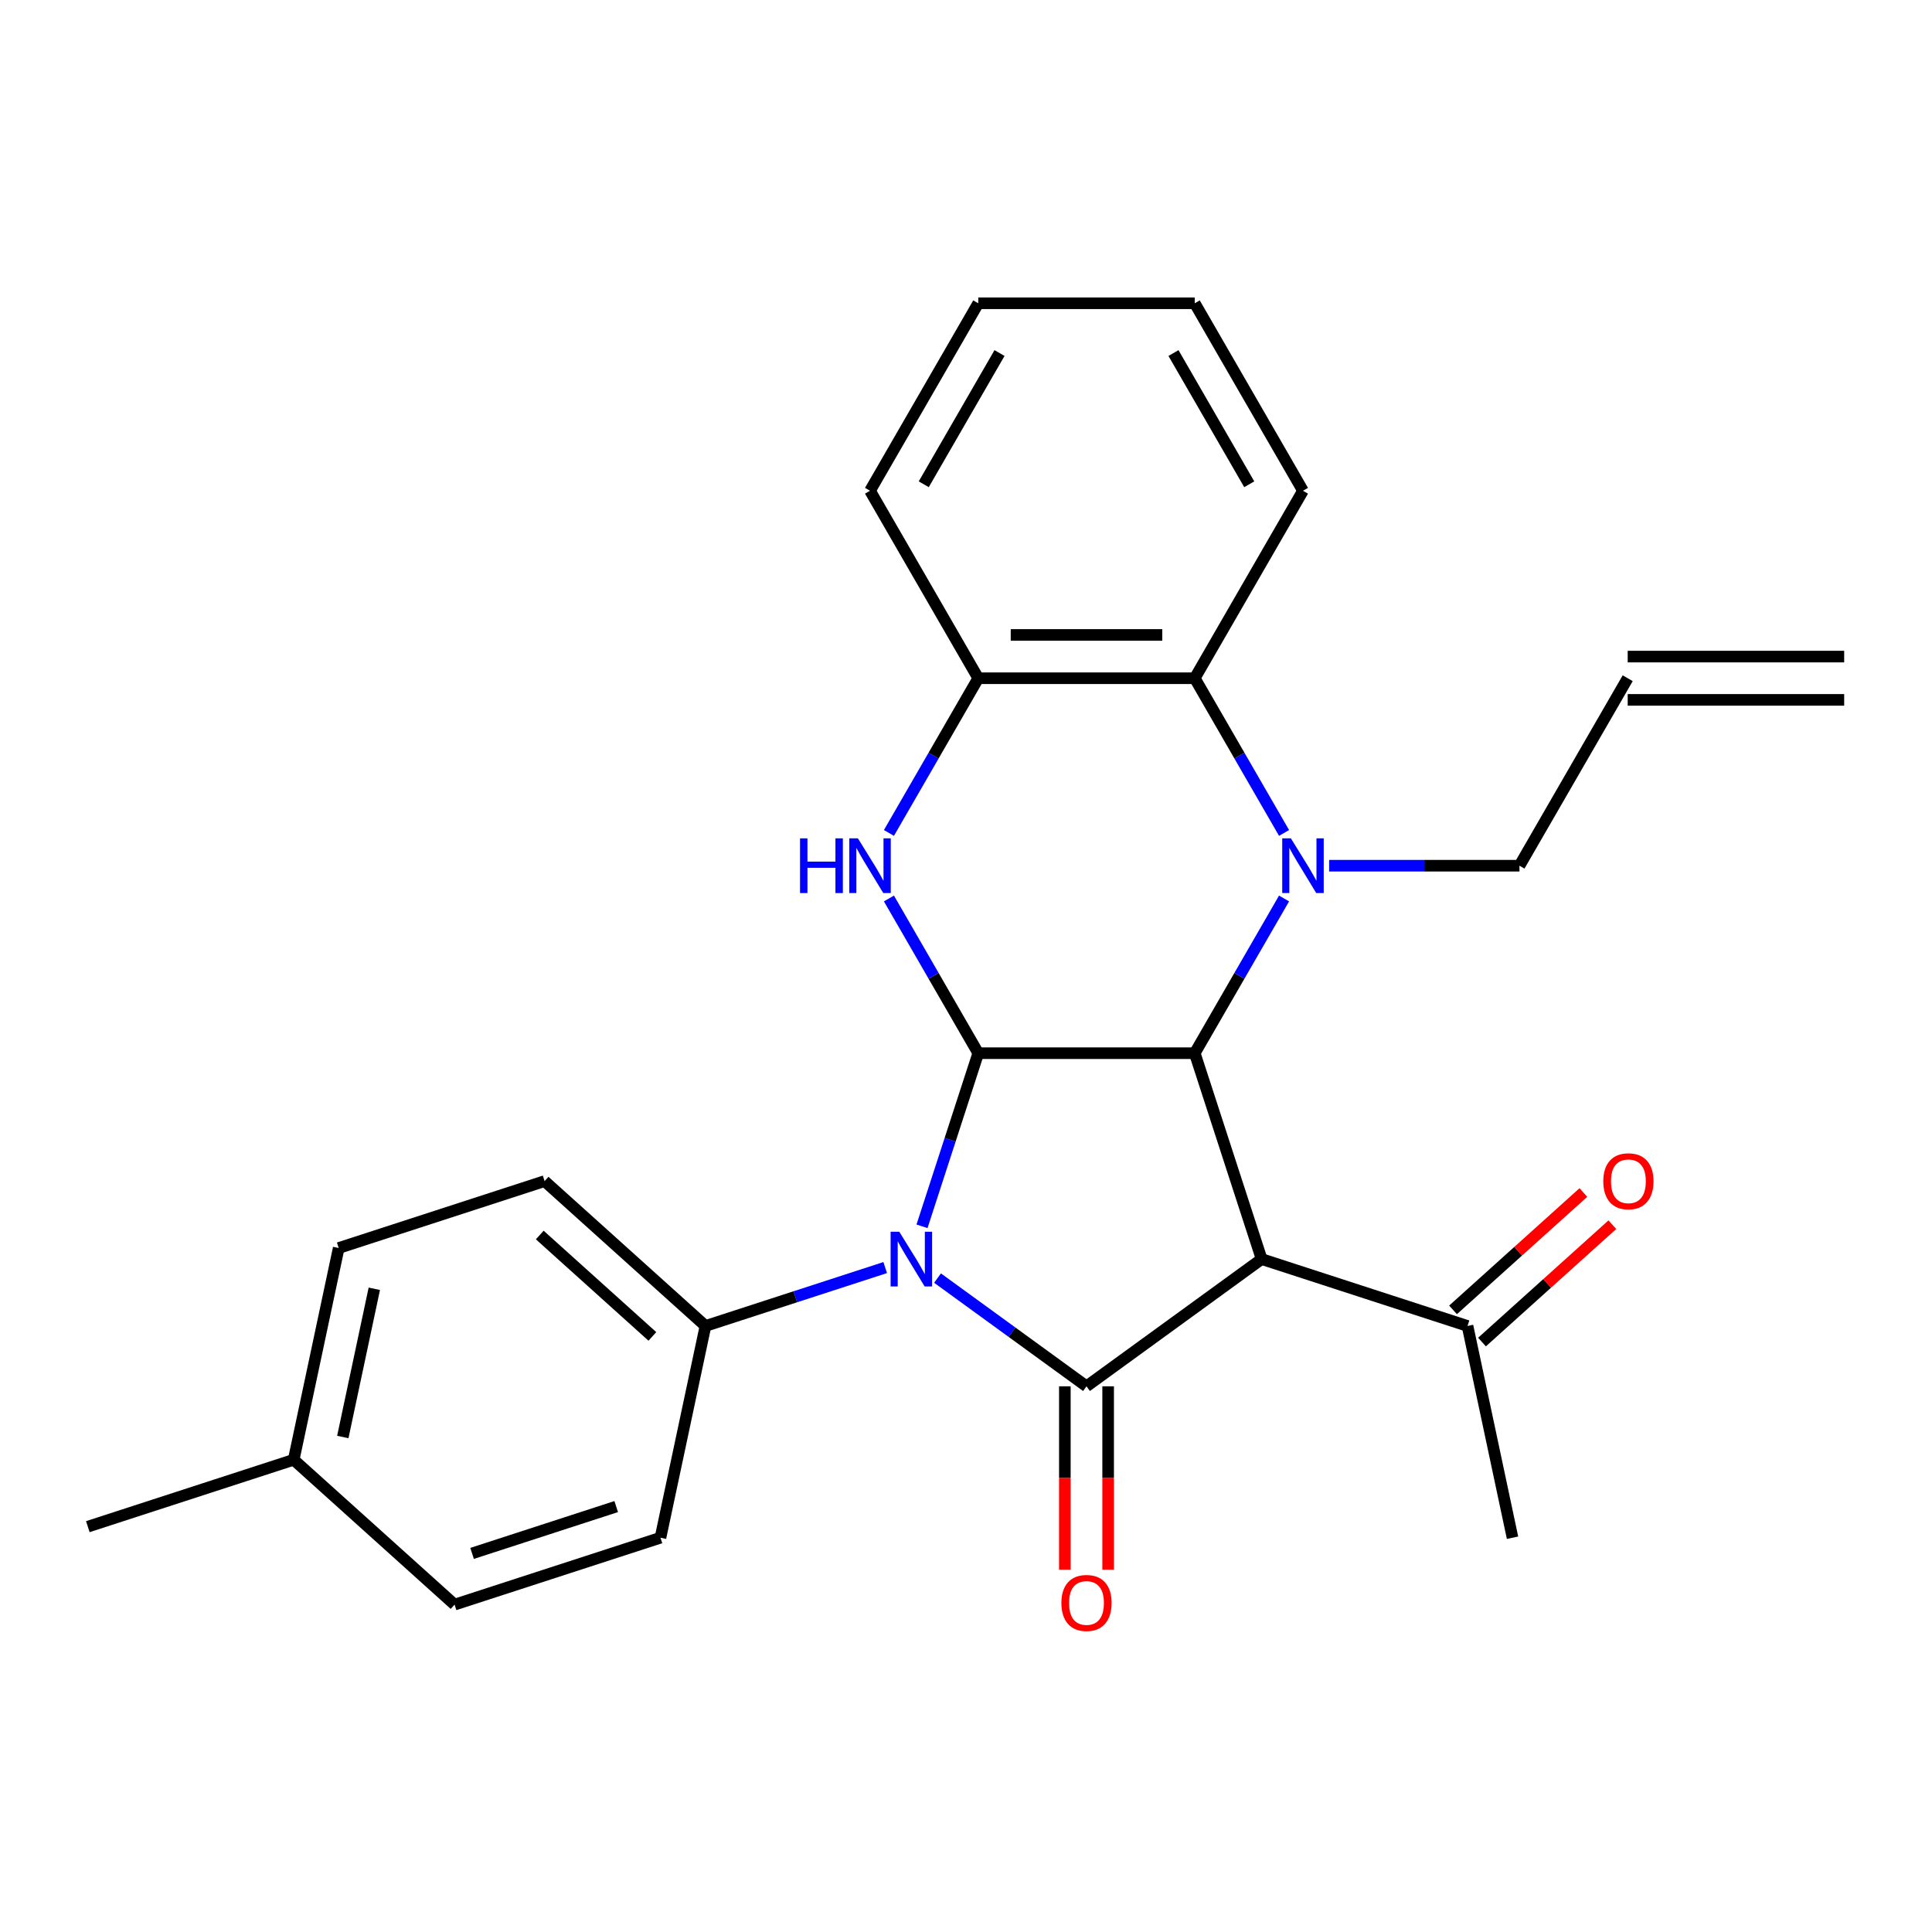 <?xml version='1.0' encoding='iso-8859-1'?>
<svg version='1.1' baseProfile='full'
              xmlns='http://www.w3.org/2000/svg'
                      xmlns:rdkit='http://www.rdkit.org/xml'
                      xmlns:xlink='http://www.w3.org/1999/xlink'
                  xml:space='preserve'
width='1000px' height='1000px' viewBox='0 0 1000 1000'>
<!-- END OF HEADER -->
<rect style='opacity:1.0;fill:#FFFFFF;stroke:none' width='1000' height='1000' x='0' y='0'> </rect>
<path class='bond-0' d='M 485.26,661.533 L 523.815,689.545' style='fill:none;fill-rule:evenodd;stroke:#0000FF;stroke-width:6px;stroke-linecap:butt;stroke-linejoin:miter;stroke-opacity:1' />
<path class='bond-0' d='M 523.815,689.545 L 562.37,717.556' style='fill:none;fill-rule:evenodd;stroke:#000000;stroke-width:6px;stroke-linecap:butt;stroke-linejoin:miter;stroke-opacity:1' />
<path class='bond-1' d='M 477.23,634.734 L 491.787,589.931' style='fill:none;fill-rule:evenodd;stroke:#0000FF;stroke-width:6px;stroke-linecap:butt;stroke-linejoin:miter;stroke-opacity:1' />
<path class='bond-1' d='M 491.787,589.931 L 506.344,545.129' style='fill:none;fill-rule:evenodd;stroke:#000000;stroke-width:6px;stroke-linecap:butt;stroke-linejoin:miter;stroke-opacity:1' />
<path class='bond-8' d='M 458.178,656.095 L 411.665,671.207' style='fill:none;fill-rule:evenodd;stroke:#0000FF;stroke-width:6px;stroke-linecap:butt;stroke-linejoin:miter;stroke-opacity:1' />
<path class='bond-8' d='M 411.665,671.207 L 365.153,686.32' style='fill:none;fill-rule:evenodd;stroke:#000000;stroke-width:6px;stroke-linecap:butt;stroke-linejoin:miter;stroke-opacity:1' />
<path class='bond-2' d='M 562.37,717.556 L 653.02,651.695' style='fill:none;fill-rule:evenodd;stroke:#000000;stroke-width:6px;stroke-linecap:butt;stroke-linejoin:miter;stroke-opacity:1' />
<path class='bond-10' d='M 551.165,717.556 L 551.165,765.021' style='fill:none;fill-rule:evenodd;stroke:#000000;stroke-width:6px;stroke-linecap:butt;stroke-linejoin:miter;stroke-opacity:1' />
<path class='bond-10' d='M 551.165,765.021 L 551.165,812.485' style='fill:none;fill-rule:evenodd;stroke:#FF0000;stroke-width:6px;stroke-linecap:butt;stroke-linejoin:miter;stroke-opacity:1' />
<path class='bond-10' d='M 573.575,717.556 L 573.575,765.021' style='fill:none;fill-rule:evenodd;stroke:#000000;stroke-width:6px;stroke-linecap:butt;stroke-linejoin:miter;stroke-opacity:1' />
<path class='bond-10' d='M 573.575,765.021 L 573.575,812.485' style='fill:none;fill-rule:evenodd;stroke:#FF0000;stroke-width:6px;stroke-linecap:butt;stroke-linejoin:miter;stroke-opacity:1' />
<path class='bond-3' d='M 506.344,545.129 L 618.395,545.129' style='fill:none;fill-rule:evenodd;stroke:#000000;stroke-width:6px;stroke-linecap:butt;stroke-linejoin:miter;stroke-opacity:1' />
<path class='bond-5' d='M 506.344,545.129 L 483.228,505.09' style='fill:none;fill-rule:evenodd;stroke:#000000;stroke-width:6px;stroke-linecap:butt;stroke-linejoin:miter;stroke-opacity:1' />
<path class='bond-5' d='M 483.228,505.09 L 460.112,465.052' style='fill:none;fill-rule:evenodd;stroke:#0000FF;stroke-width:6px;stroke-linecap:butt;stroke-linejoin:miter;stroke-opacity:1' />
<path class='bond-9' d='M 653.02,651.695 L 759.586,686.32' style='fill:none;fill-rule:evenodd;stroke:#000000;stroke-width:6px;stroke-linecap:butt;stroke-linejoin:miter;stroke-opacity:1' />
<path class='bond-26' d='M 653.02,651.695 L 618.395,545.129' style='fill:none;fill-rule:evenodd;stroke:#000000;stroke-width:6px;stroke-linecap:butt;stroke-linejoin:miter;stroke-opacity:1' />
<path class='bond-4' d='M 618.395,545.129 L 641.511,505.09' style='fill:none;fill-rule:evenodd;stroke:#000000;stroke-width:6px;stroke-linecap:butt;stroke-linejoin:miter;stroke-opacity:1' />
<path class='bond-4' d='M 641.511,505.09 L 664.627,465.052' style='fill:none;fill-rule:evenodd;stroke:#0000FF;stroke-width:6px;stroke-linecap:butt;stroke-linejoin:miter;stroke-opacity:1' />
<path class='bond-11' d='M 687.961,448.09 L 737.216,448.09' style='fill:none;fill-rule:evenodd;stroke:#0000FF;stroke-width:6px;stroke-linecap:butt;stroke-linejoin:miter;stroke-opacity:1' />
<path class='bond-11' d='M 737.216,448.09 L 786.47,448.09' style='fill:none;fill-rule:evenodd;stroke:#000000;stroke-width:6px;stroke-linecap:butt;stroke-linejoin:miter;stroke-opacity:1' />
<path class='bond-28' d='M 664.627,431.129 L 641.511,391.091' style='fill:none;fill-rule:evenodd;stroke:#0000FF;stroke-width:6px;stroke-linecap:butt;stroke-linejoin:miter;stroke-opacity:1' />
<path class='bond-28' d='M 641.511,391.091 L 618.395,351.052' style='fill:none;fill-rule:evenodd;stroke:#000000;stroke-width:6px;stroke-linecap:butt;stroke-linejoin:miter;stroke-opacity:1' />
<path class='bond-7' d='M 460.112,431.129 L 483.228,391.091' style='fill:none;fill-rule:evenodd;stroke:#0000FF;stroke-width:6px;stroke-linecap:butt;stroke-linejoin:miter;stroke-opacity:1' />
<path class='bond-7' d='M 483.228,391.091 L 506.344,351.052' style='fill:none;fill-rule:evenodd;stroke:#000000;stroke-width:6px;stroke-linecap:butt;stroke-linejoin:miter;stroke-opacity:1' />
<path class='bond-6' d='M 618.395,351.052 L 506.344,351.052' style='fill:none;fill-rule:evenodd;stroke:#000000;stroke-width:6px;stroke-linecap:butt;stroke-linejoin:miter;stroke-opacity:1' />
<path class='bond-6' d='M 601.587,328.642 L 523.152,328.642' style='fill:none;fill-rule:evenodd;stroke:#000000;stroke-width:6px;stroke-linecap:butt;stroke-linejoin:miter;stroke-opacity:1' />
<path class='bond-20' d='M 618.395,351.052 L 674.42,254.014' style='fill:none;fill-rule:evenodd;stroke:#000000;stroke-width:6px;stroke-linecap:butt;stroke-linejoin:miter;stroke-opacity:1' />
<path class='bond-21' d='M 506.344,351.052 L 450.319,254.014' style='fill:none;fill-rule:evenodd;stroke:#000000;stroke-width:6px;stroke-linecap:butt;stroke-linejoin:miter;stroke-opacity:1' />
<path class='bond-13' d='M 365.153,686.32 L 281.883,611.344' style='fill:none;fill-rule:evenodd;stroke:#000000;stroke-width:6px;stroke-linecap:butt;stroke-linejoin:miter;stroke-opacity:1' />
<path class='bond-13' d='M 337.667,691.728 L 279.379,639.244' style='fill:none;fill-rule:evenodd;stroke:#000000;stroke-width:6px;stroke-linecap:butt;stroke-linejoin:miter;stroke-opacity:1' />
<path class='bond-14' d='M 365.153,686.32 L 341.856,795.922' style='fill:none;fill-rule:evenodd;stroke:#000000;stroke-width:6px;stroke-linecap:butt;stroke-linejoin:miter;stroke-opacity:1' />
<path class='bond-12' d='M 767.084,694.647 L 800.818,664.273' style='fill:none;fill-rule:evenodd;stroke:#000000;stroke-width:6px;stroke-linecap:butt;stroke-linejoin:miter;stroke-opacity:1' />
<path class='bond-12' d='M 800.818,664.273 L 834.552,633.898' style='fill:none;fill-rule:evenodd;stroke:#FF0000;stroke-width:6px;stroke-linecap:butt;stroke-linejoin:miter;stroke-opacity:1' />
<path class='bond-12' d='M 752.089,677.993 L 785.823,647.619' style='fill:none;fill-rule:evenodd;stroke:#000000;stroke-width:6px;stroke-linecap:butt;stroke-linejoin:miter;stroke-opacity:1' />
<path class='bond-12' d='M 785.823,647.619 L 819.557,617.245' style='fill:none;fill-rule:evenodd;stroke:#FF0000;stroke-width:6px;stroke-linecap:butt;stroke-linejoin:miter;stroke-opacity:1' />
<path class='bond-22' d='M 759.586,686.32 L 782.883,795.922' style='fill:none;fill-rule:evenodd;stroke:#000000;stroke-width:6px;stroke-linecap:butt;stroke-linejoin:miter;stroke-opacity:1' />
<path class='bond-15' d='M 786.47,448.09 L 842.495,351.052' style='fill:none;fill-rule:evenodd;stroke:#000000;stroke-width:6px;stroke-linecap:butt;stroke-linejoin:miter;stroke-opacity:1' />
<path class='bond-17' d='M 281.883,611.344 L 175.317,645.969' style='fill:none;fill-rule:evenodd;stroke:#000000;stroke-width:6px;stroke-linecap:butt;stroke-linejoin:miter;stroke-opacity:1' />
<path class='bond-18' d='M 341.856,795.922 L 235.29,830.547' style='fill:none;fill-rule:evenodd;stroke:#000000;stroke-width:6px;stroke-linecap:butt;stroke-linejoin:miter;stroke-opacity:1' />
<path class='bond-18' d='M 318.946,779.803 L 244.35,804.04' style='fill:none;fill-rule:evenodd;stroke:#000000;stroke-width:6px;stroke-linecap:butt;stroke-linejoin:miter;stroke-opacity:1' />
<path class='bond-16' d='M 842.495,362.257 L 954.545,362.257' style='fill:none;fill-rule:evenodd;stroke:#000000;stroke-width:6px;stroke-linecap:butt;stroke-linejoin:miter;stroke-opacity:1' />
<path class='bond-16' d='M 842.495,339.847 L 954.545,339.847' style='fill:none;fill-rule:evenodd;stroke:#000000;stroke-width:6px;stroke-linecap:butt;stroke-linejoin:miter;stroke-opacity:1' />
<path class='bond-27' d='M 175.317,645.969 L 152.021,755.571' style='fill:none;fill-rule:evenodd;stroke:#000000;stroke-width:6px;stroke-linecap:butt;stroke-linejoin:miter;stroke-opacity:1' />
<path class='bond-27' d='M 193.743,667.069 L 177.435,743.79' style='fill:none;fill-rule:evenodd;stroke:#000000;stroke-width:6px;stroke-linecap:butt;stroke-linejoin:miter;stroke-opacity:1' />
<path class='bond-19' d='M 235.29,830.547 L 152.021,755.571' style='fill:none;fill-rule:evenodd;stroke:#000000;stroke-width:6px;stroke-linecap:butt;stroke-linejoin:miter;stroke-opacity:1' />
<path class='bond-23' d='M 152.021,755.571 L 45.455,790.197' style='fill:none;fill-rule:evenodd;stroke:#000000;stroke-width:6px;stroke-linecap:butt;stroke-linejoin:miter;stroke-opacity:1' />
<path class='bond-29' d='M 674.42,254.014 L 618.395,156.975' style='fill:none;fill-rule:evenodd;stroke:#000000;stroke-width:6px;stroke-linecap:butt;stroke-linejoin:miter;stroke-opacity:1' />
<path class='bond-29' d='M 646.608,250.663 L 607.391,182.736' style='fill:none;fill-rule:evenodd;stroke:#000000;stroke-width:6px;stroke-linecap:butt;stroke-linejoin:miter;stroke-opacity:1' />
<path class='bond-25' d='M 450.319,254.014 L 506.344,156.975' style='fill:none;fill-rule:evenodd;stroke:#000000;stroke-width:6px;stroke-linecap:butt;stroke-linejoin:miter;stroke-opacity:1' />
<path class='bond-25' d='M 478.131,250.663 L 517.348,182.736' style='fill:none;fill-rule:evenodd;stroke:#000000;stroke-width:6px;stroke-linecap:butt;stroke-linejoin:miter;stroke-opacity:1' />
<path class='bond-24' d='M 618.395,156.975 L 506.344,156.975' style='fill:none;fill-rule:evenodd;stroke:#000000;stroke-width:6px;stroke-linecap:butt;stroke-linejoin:miter;stroke-opacity:1' />
<path  class='atom-0' d='M 465.459 637.535
L 474.739 652.535
Q 475.659 654.015, 477.139 656.695
Q 478.619 659.375, 478.699 659.535
L 478.699 637.535
L 482.459 637.535
L 482.459 665.855
L 478.579 665.855
L 468.619 649.455
Q 467.459 647.535, 466.219 645.335
Q 465.019 643.135, 464.659 642.455
L 464.659 665.855
L 460.979 665.855
L 460.979 637.535
L 465.459 637.535
' fill='#0000FF'/>
<path  class='atom-5' d='M 668.16 433.93
L 677.44 448.93
Q 678.36 450.41, 679.84 453.09
Q 681.32 455.77, 681.4 455.93
L 681.4 433.93
L 685.16 433.93
L 685.16 462.25
L 681.28 462.25
L 671.32 445.85
Q 670.16 443.93, 668.92 441.73
Q 667.72 439.53, 667.36 438.85
L 667.36 462.25
L 663.68 462.25
L 663.68 433.93
L 668.16 433.93
' fill='#0000FF'/>
<path  class='atom-6' d='M 414.099 433.93
L 417.939 433.93
L 417.939 445.97
L 432.419 445.97
L 432.419 433.93
L 436.259 433.93
L 436.259 462.25
L 432.419 462.25
L 432.419 449.17
L 417.939 449.17
L 417.939 462.25
L 414.099 462.25
L 414.099 433.93
' fill='#0000FF'/>
<path  class='atom-6' d='M 444.059 433.93
L 453.339 448.93
Q 454.259 450.41, 455.739 453.09
Q 457.219 455.77, 457.299 455.93
L 457.299 433.93
L 461.059 433.93
L 461.059 462.25
L 457.179 462.25
L 447.219 445.85
Q 446.059 443.93, 444.819 441.73
Q 443.619 439.53, 443.259 438.85
L 443.259 462.25
L 439.579 462.25
L 439.579 433.93
L 444.059 433.93
' fill='#0000FF'/>
<path  class='atom-11' d='M 549.37 829.687
Q 549.37 822.887, 552.73 819.087
Q 556.09 815.287, 562.37 815.287
Q 568.65 815.287, 572.01 819.087
Q 575.37 822.887, 575.37 829.687
Q 575.37 836.567, 571.97 840.487
Q 568.57 844.367, 562.37 844.367
Q 556.13 844.367, 552.73 840.487
Q 549.37 836.607, 549.37 829.687
M 562.37 841.167
Q 566.69 841.167, 569.01 838.287
Q 571.37 835.367, 571.37 829.687
Q 571.37 824.127, 569.01 821.327
Q 566.69 818.487, 562.37 818.487
Q 558.05 818.487, 555.69 821.287
Q 553.37 824.087, 553.37 829.687
Q 553.37 835.407, 555.69 838.287
Q 558.05 841.167, 562.37 841.167
' fill='#FF0000'/>
<path  class='atom-13' d='M 829.856 611.424
Q 829.856 604.624, 833.216 600.824
Q 836.576 597.024, 842.856 597.024
Q 849.136 597.024, 852.496 600.824
Q 855.856 604.624, 855.856 611.424
Q 855.856 618.304, 852.456 622.224
Q 849.056 626.104, 842.856 626.104
Q 836.616 626.104, 833.216 622.224
Q 829.856 618.344, 829.856 611.424
M 842.856 622.904
Q 847.176 622.904, 849.496 620.024
Q 851.856 617.104, 851.856 611.424
Q 851.856 605.864, 849.496 603.064
Q 847.176 600.224, 842.856 600.224
Q 838.536 600.224, 836.176 603.024
Q 833.856 605.824, 833.856 611.424
Q 833.856 617.144, 836.176 620.024
Q 838.536 622.904, 842.856 622.904
' fill='#FF0000'/>
</svg>
